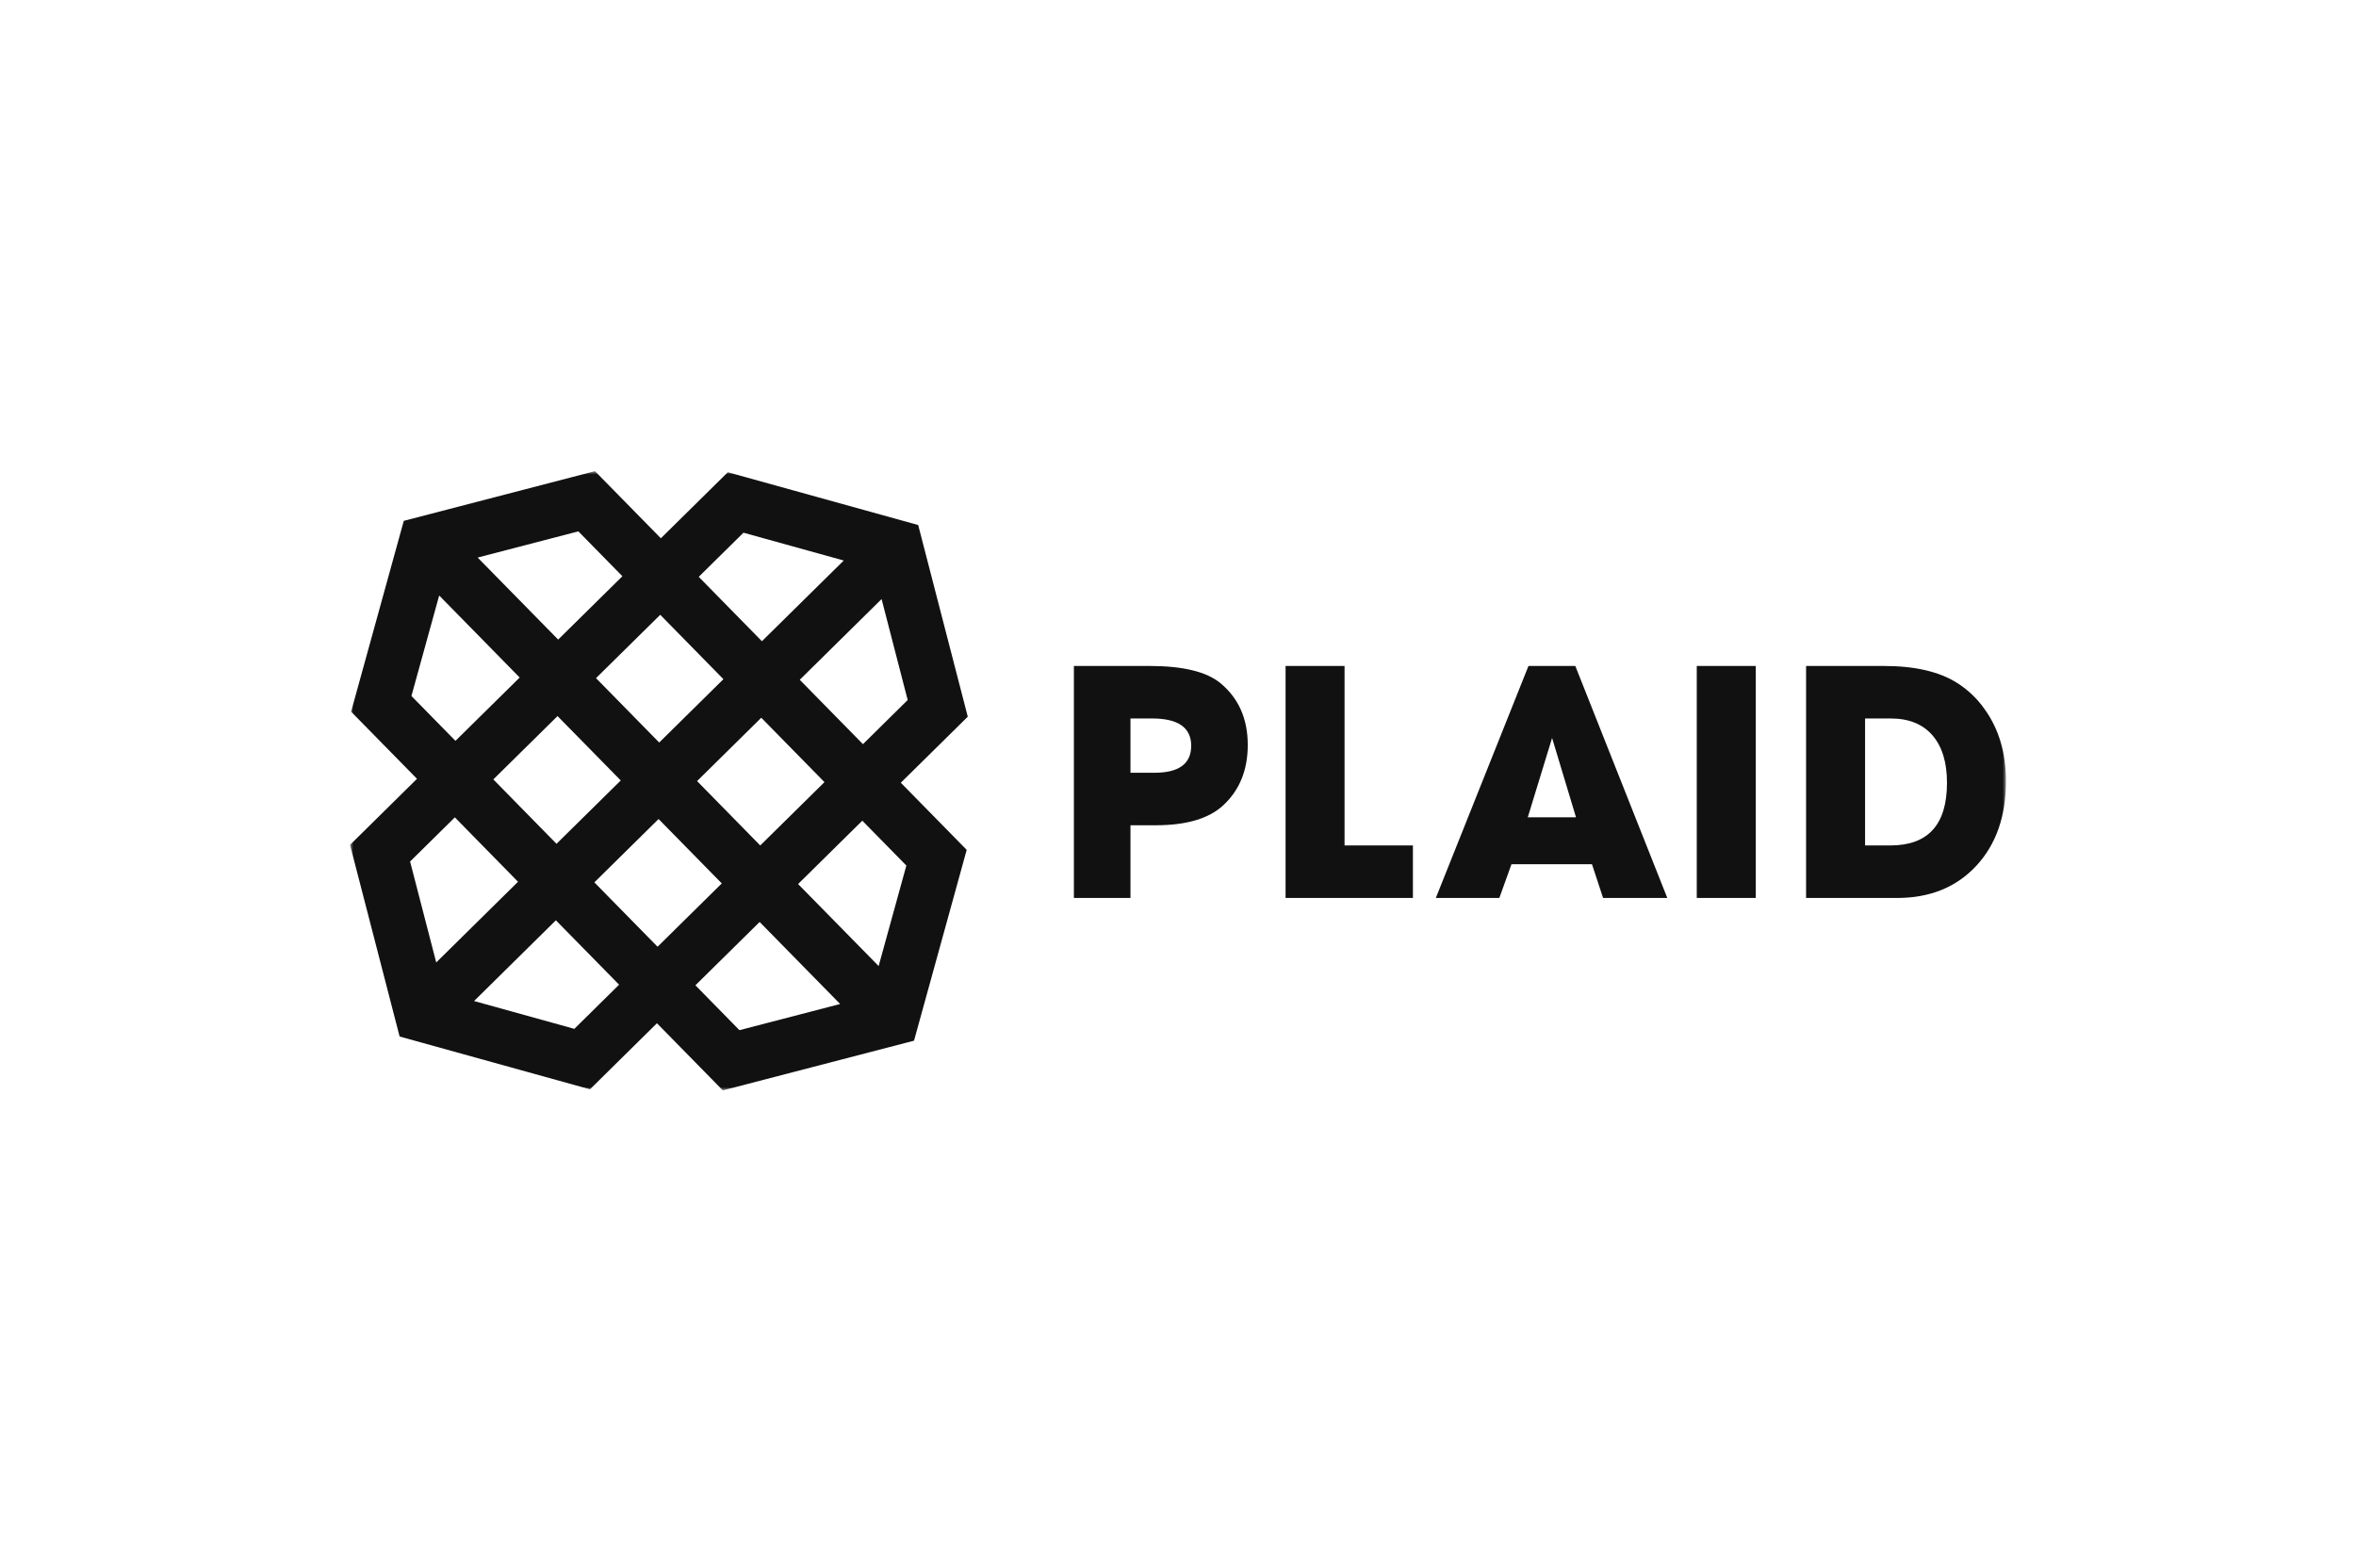 <svg width="350" height="233" viewBox="0 0 350 233" fill="none" xmlns="http://www.w3.org/2000/svg">
<path fill-rule="evenodd" clip-rule="evenodd" d="M181.341 101.527C179.278 99.804 175.756 98.943 170.773 98.943H159.535V133.415H167.938V122.611H171.702C176.271 122.611 179.621 121.613 181.753 119.615C184.155 117.377 185.363 114.396 185.363 110.676C185.363 106.817 184.022 103.767 181.341 101.527ZM171.493 114.811H167.938V106.743H171.132C175.018 106.743 176.96 108.096 176.96 110.802C176.96 113.472 175.137 114.811 171.493 114.811ZM199.742 98.941H190.98V133.413H209.899V125.611H199.742V98.941ZM227.066 98.941L213.302 133.413H222.736L224.54 128.402H236.5L238.15 133.413H247.689L234.022 98.941H227.066ZM226.963 121.423L230.573 109.641L234.126 121.423H226.963Z" fill="#111111"/>
<mask id="mask0_605_1932418" style="mask-type:luminance" maskUnits="userSpaceOnUse" x="52" y="70" width="246" height="92">
<path d="M52 162H298V70H52V162Z" fill="white"/>
</mask>
<g mask="url(#mask0_605_1932418)">
<path fill-rule="evenodd" clip-rule="evenodd" d="M252.066 133.413H260.831V98.941H252.066V133.413ZM294.857 105.402C293.75 103.809 292.328 102.456 290.679 101.424C288.033 99.769 284.423 98.943 279.853 98.943H268.306V133.413H281.813C286.694 133.413 290.61 131.83 293.566 128.66C296.522 125.491 297.998 121.286 297.998 116.047C297.998 111.881 296.952 108.333 294.857 105.402ZM280.833 125.609H277.07V106.745H280.885C283.566 106.745 285.626 107.579 287.071 109.239C288.515 110.9 289.238 113.257 289.238 116.307C289.238 122.509 286.436 125.609 280.833 125.609ZM88.386 70L59.985 77.384L52.158 105.734L61.947 115.71L52 125.522L59.366 153.996L87.645 161.839L97.594 152.025L107.383 162L135.784 154.616L143.61 126.264L133.822 116.292L143.77 106.48L136.403 78.004L108.121 70.161L98.176 79.973L88.386 70ZM70.958 82.837L85.919 78.945L92.461 85.612L82.92 95.023L70.958 82.837ZM103.801 85.701L110.448 79.145L125.345 83.277L113.188 95.267L103.801 85.701ZM61.121 103.406L65.243 88.474L77.201 100.66L67.662 110.071L61.121 103.404V103.406ZM118.809 100.997L130.966 89.004L134.843 104.003L128.198 110.561L118.809 100.997ZM88.543 100.751L98.084 91.341L107.469 100.906L97.93 110.317L88.543 100.751ZM73.287 115.799L82.826 106.389L92.217 115.954L82.674 125.365L73.287 115.799ZM103.555 116.046L113.094 106.635L122.481 116.201L112.94 125.611L103.555 116.046ZM60.922 127.997L67.572 121.437L76.957 131.005L64.804 142.993L60.922 127.997ZM88.297 131.094L97.838 121.683L107.225 131.249L97.686 140.659L88.297 131.094ZM118.563 131.342L128.104 121.931L134.646 128.596L130.527 143.528L118.563 131.342ZM70.425 148.725L82.58 136.731L91.971 146.297L85.321 152.857L70.425 148.725ZM103.309 146.388L112.848 136.977L124.808 149.165L109.849 153.054L103.309 146.388Z" fill="#111111"/>
</g>
</svg>
